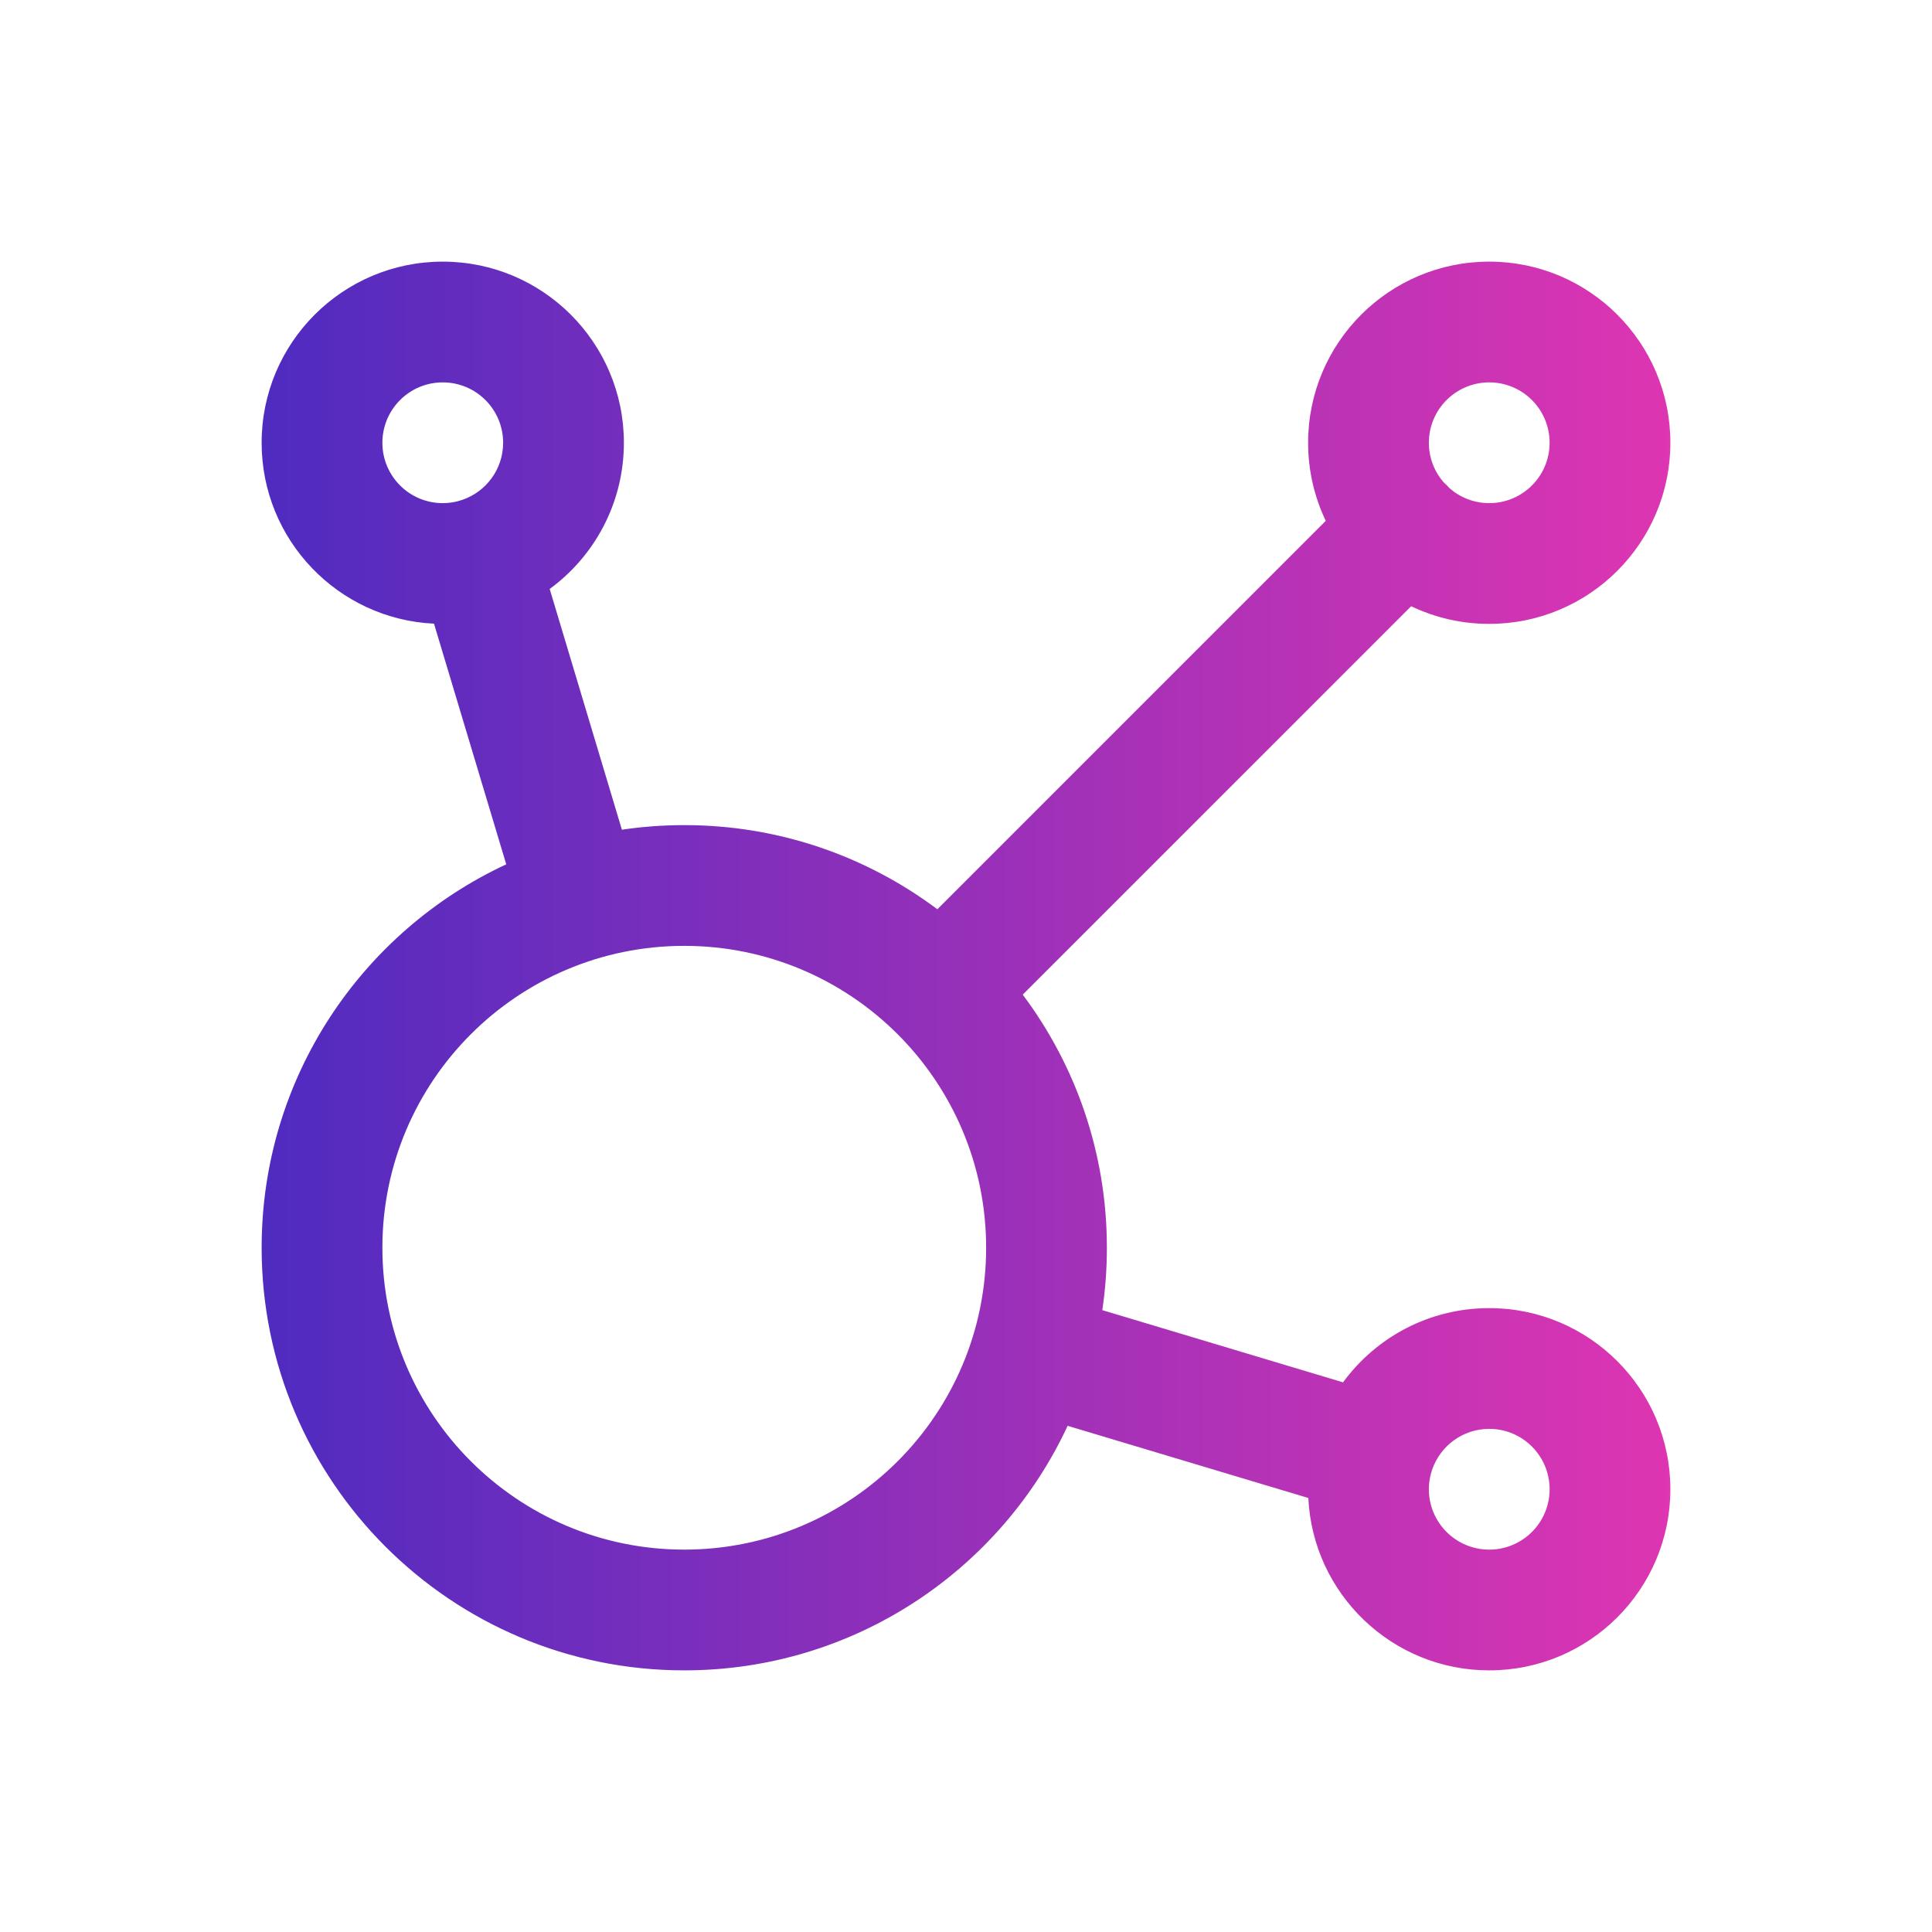 <svg width="64" height="64" viewBox="0 0 64 64" fill="none" xmlns="http://www.w3.org/2000/svg">
<g id="Icon">
<path id="Union" fill-rule="evenodd" clip-rule="evenodd" d="M14.667 12.667C13.562 12.667 12.667 13.562 12.667 14.667C12.667 15.771 13.562 16.667 14.667 16.667C14.842 16.667 15.013 16.644 15.175 16.601C15.197 16.594 15.219 16.587 15.241 16.58C15.264 16.574 15.286 16.567 15.308 16.561C16.098 16.294 16.667 15.547 16.667 14.667C16.667 13.562 15.771 12.667 14.667 12.667ZM8.667 14.667C8.667 17.883 11.198 20.509 14.377 20.66L16.77 28.632C11.984 30.858 8.667 35.708 8.667 41.333C8.667 49.065 14.935 55.333 22.667 55.333C28.291 55.333 33.141 52.016 35.367 47.232L43.34 49.623C43.491 52.802 46.117 55.333 49.333 55.333C52.647 55.333 55.333 52.647 55.333 49.333C55.333 46.02 52.647 43.333 49.333 43.333C47.344 43.333 45.581 44.301 44.49 45.792L36.515 43.4C36.615 42.725 36.667 42.035 36.667 41.333C36.667 38.189 35.63 35.286 33.879 32.949L46.747 20.082C47.53 20.457 48.407 20.667 49.333 20.667C52.647 20.667 55.333 17.98 55.333 14.667C55.333 11.353 52.647 8.667 49.333 8.667C46.02 8.667 43.333 11.353 43.333 14.667C43.333 15.593 43.543 16.47 43.918 17.253L31.051 30.121C28.714 28.37 25.811 27.333 22.667 27.333C21.965 27.333 21.275 27.385 20.601 27.485L18.209 19.51C19.699 18.419 20.667 16.656 20.667 14.667C20.667 11.353 17.98 8.667 14.667 8.667C11.353 8.667 8.667 11.353 8.667 14.667ZM48.023 16.177C47.992 16.142 47.96 16.108 47.926 16.074C47.892 16.04 47.858 16.008 47.822 15.977C47.518 15.626 47.333 15.168 47.333 14.667C47.333 13.562 48.229 12.667 49.333 12.667C50.438 12.667 51.333 13.562 51.333 14.667C51.333 15.771 50.438 16.667 49.333 16.667C48.832 16.667 48.374 16.482 48.023 16.177ZM47.333 49.333C47.333 49.158 47.356 48.987 47.399 48.825C47.406 48.803 47.413 48.781 47.42 48.758C47.425 48.743 47.429 48.727 47.434 48.711C47.435 48.704 47.437 48.698 47.439 48.692C47.706 47.902 48.453 47.333 49.333 47.333C50.438 47.333 51.333 48.229 51.333 49.333C51.333 50.438 50.438 51.333 49.333 51.333C48.229 51.333 47.333 50.438 47.333 49.333ZM12.667 41.333C12.667 35.81 17.144 31.333 22.667 31.333C28.189 31.333 32.667 35.81 32.667 41.333C32.667 46.856 28.189 51.333 22.667 51.333C17.144 51.333 12.667 46.856 12.667 41.333Z" fill="url(#paint0_linear_43_4613)"/>
</g>
<defs>
<linearGradient id="paint0_linear_43_4613" x1="8.667" y1="32" x2="55.333" y2="32" gradientUnits="userSpaceOnUse">
<stop stop-color="#4F2BC0"/>
<stop offset="1" stop-color="#DE35B2"/>
</linearGradient>
</defs>
</svg>
